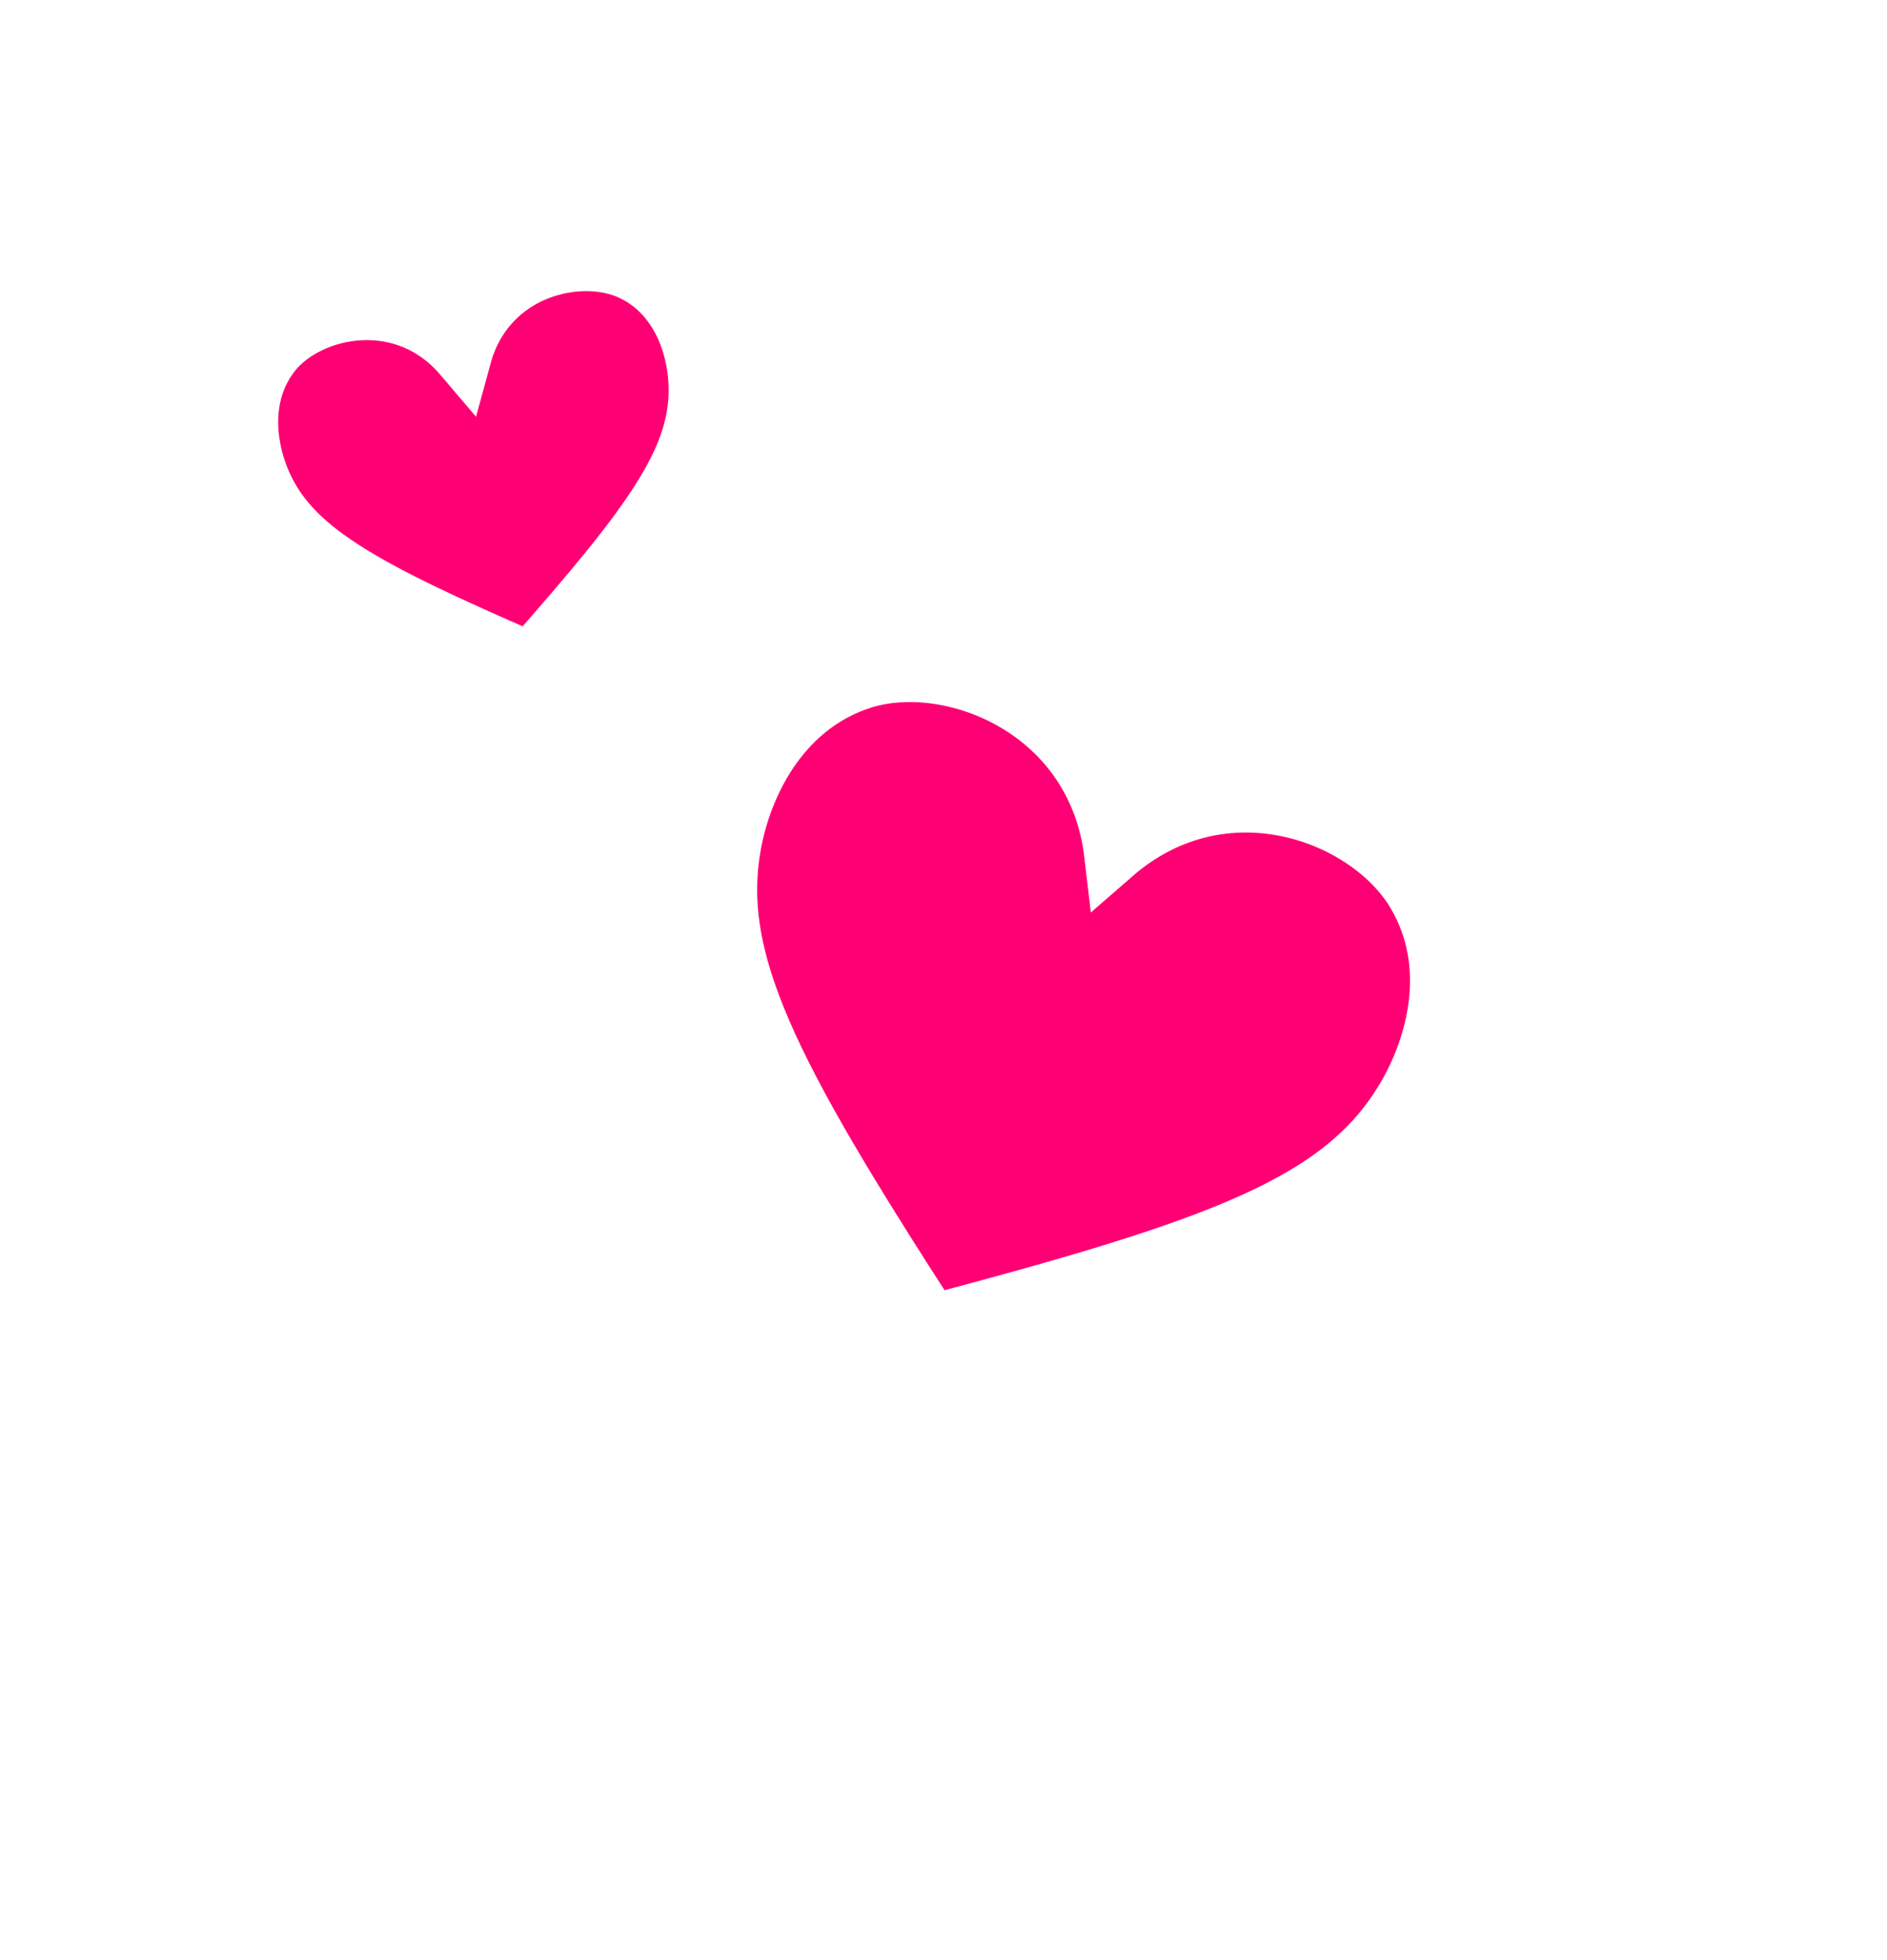<svg width="130" height="135" viewBox="0 0 130 135" fill="none" xmlns="http://www.w3.org/2000/svg">
<g clip-path="url(#clip0_799_13645)">
<g clip-path="url(#clip1_799_13645)">
<g filter="url(#filter0_d_799_13645)">
<path d="M31.863 23.521C27.809 18.755 21.313 20.164 18.807 23.236C16.574 25.991 16.963 29.56 17.96 32.001C19.927 36.814 24.772 39.453 36.543 44.551C45.039 34.931 48.31 30.497 48.05 25.304C47.918 22.671 46.754 19.262 43.566 17.726C39.991 15.995 33.511 17.474 31.863 23.521Z" fill="#FF0074"/>
<path d="M31.863 23.521C27.809 18.755 21.313 20.164 18.807 23.236C16.574 25.991 16.963 29.56 17.96 32.001C19.927 36.814 24.772 39.453 36.543 44.551C45.039 34.931 48.31 30.497 48.05 25.304C47.918 22.671 46.754 19.262 43.566 17.726C39.991 15.995 33.511 17.474 31.863 23.521Z" stroke="white" stroke-width="4" stroke-miterlimit="10"/>
</g>
</g>
</g>
<g clip-path="url(#clip2_799_13645)">
<g clip-path="url(#clip3_799_13645)">
<g filter="url(#filter1_d_799_13645)">
<path d="M76.697 57.848C75.528 47.849 65.578 43.933 59.48 45.807C54.031 47.498 51.364 52.623 50.519 56.779C48.852 64.976 52.978 72.835 64.177 90.169C84.138 84.884 92.474 81.873 96.764 74.691C98.939 71.05 100.427 65.448 97.532 60.546C94.295 55.036 84.303 51.227 76.697 57.848Z" fill="#FF0074"/>
<path d="M76.697 57.848C75.528 47.849 65.578 43.933 59.48 45.807C54.031 47.498 51.364 52.623 50.519 56.779C48.852 64.976 52.978 72.835 64.177 90.169C84.138 84.884 92.474 81.873 96.764 74.691C98.939 71.05 100.427 65.448 97.532 60.546C94.295 55.036 84.303 51.227 76.697 57.848Z" stroke="white" stroke-width="4" stroke-miterlimit="10"/>
</g>
</g>
</g>
<defs>
<filter id="filter0_d_799_13645" x="12.167" y="13.05" width="40.898" height="37.913" filterUnits="userSpaceOnUse" color-interpolation-filters="sRGB">
<feFlood flood-opacity="0" result="BackgroundImageFix"/>
<feColorMatrix in="SourceAlpha" type="matrix" values="0 0 0 0 0 0 0 0 0 0 0 0 0 0 0 0 0 0 127 0" result="hardAlpha"/>
<feOffset dy="1"/>
<feGaussianBlur stdDeviation="1.5"/>
<feComposite in2="hardAlpha" operator="out"/>
<feColorMatrix type="matrix" values="0 0 0 0 0.29 0 0 0 0 0.29 0 0 0 0 0.286 0 0 0 0.3 0"/>
<feBlend mode="normal" in2="BackgroundImageFix" result="effect1_dropShadow_799_13645"/>
<feBlend mode="normal" in="SourceGraphic" in2="effect1_dropShadow_799_13645" result="shape"/>
</filter>
<filter id="filter1_d_799_13645" x="45.163" y="41.353" width="58.979" height="55.121" filterUnits="userSpaceOnUse" color-interpolation-filters="sRGB">
<feFlood flood-opacity="0" result="BackgroundImageFix"/>
<feColorMatrix in="SourceAlpha" type="matrix" values="0 0 0 0 0 0 0 0 0 0 0 0 0 0 0 0 0 0 127 0" result="hardAlpha"/>
<feOffset dy="1"/>
<feGaussianBlur stdDeviation="1.5"/>
<feComposite in2="hardAlpha" operator="out"/>
<feColorMatrix type="matrix" values="0 0 0 0 0.29 0 0 0 0 0.29 0 0 0 0 0.286 0 0 0 0.3 0"/>
<feBlend mode="normal" in2="BackgroundImageFix" result="effect1_dropShadow_799_13645"/>
<feBlend mode="normal" in="SourceGraphic" in2="effect1_dropShadow_799_13645" result="shape"/>
</filter>
<clipPath id="clip0_799_13645">
<rect width="57.484" height="57.484" fill="white" transform="translate(0 12.657) rotate(-12.547)"/>
</clipPath>
<clipPath id="clip1_799_13645">
<rect width="57.484" height="50.969" fill="white" transform="translate(0.685 15.737) rotate(-12.547)"/>
</clipPath>
<clipPath id="clip2_799_13645">
<rect width="92.482" height="92.482" fill="white" transform="translate(43.761 14.854) rotate(21.173)"/>
</clipPath>
<clipPath id="clip3_799_13645">
<rect width="92.482" height="82.001" fill="white" transform="translate(41.928 19.586) rotate(21.173)"/>
</clipPath>
</defs>
</svg>
